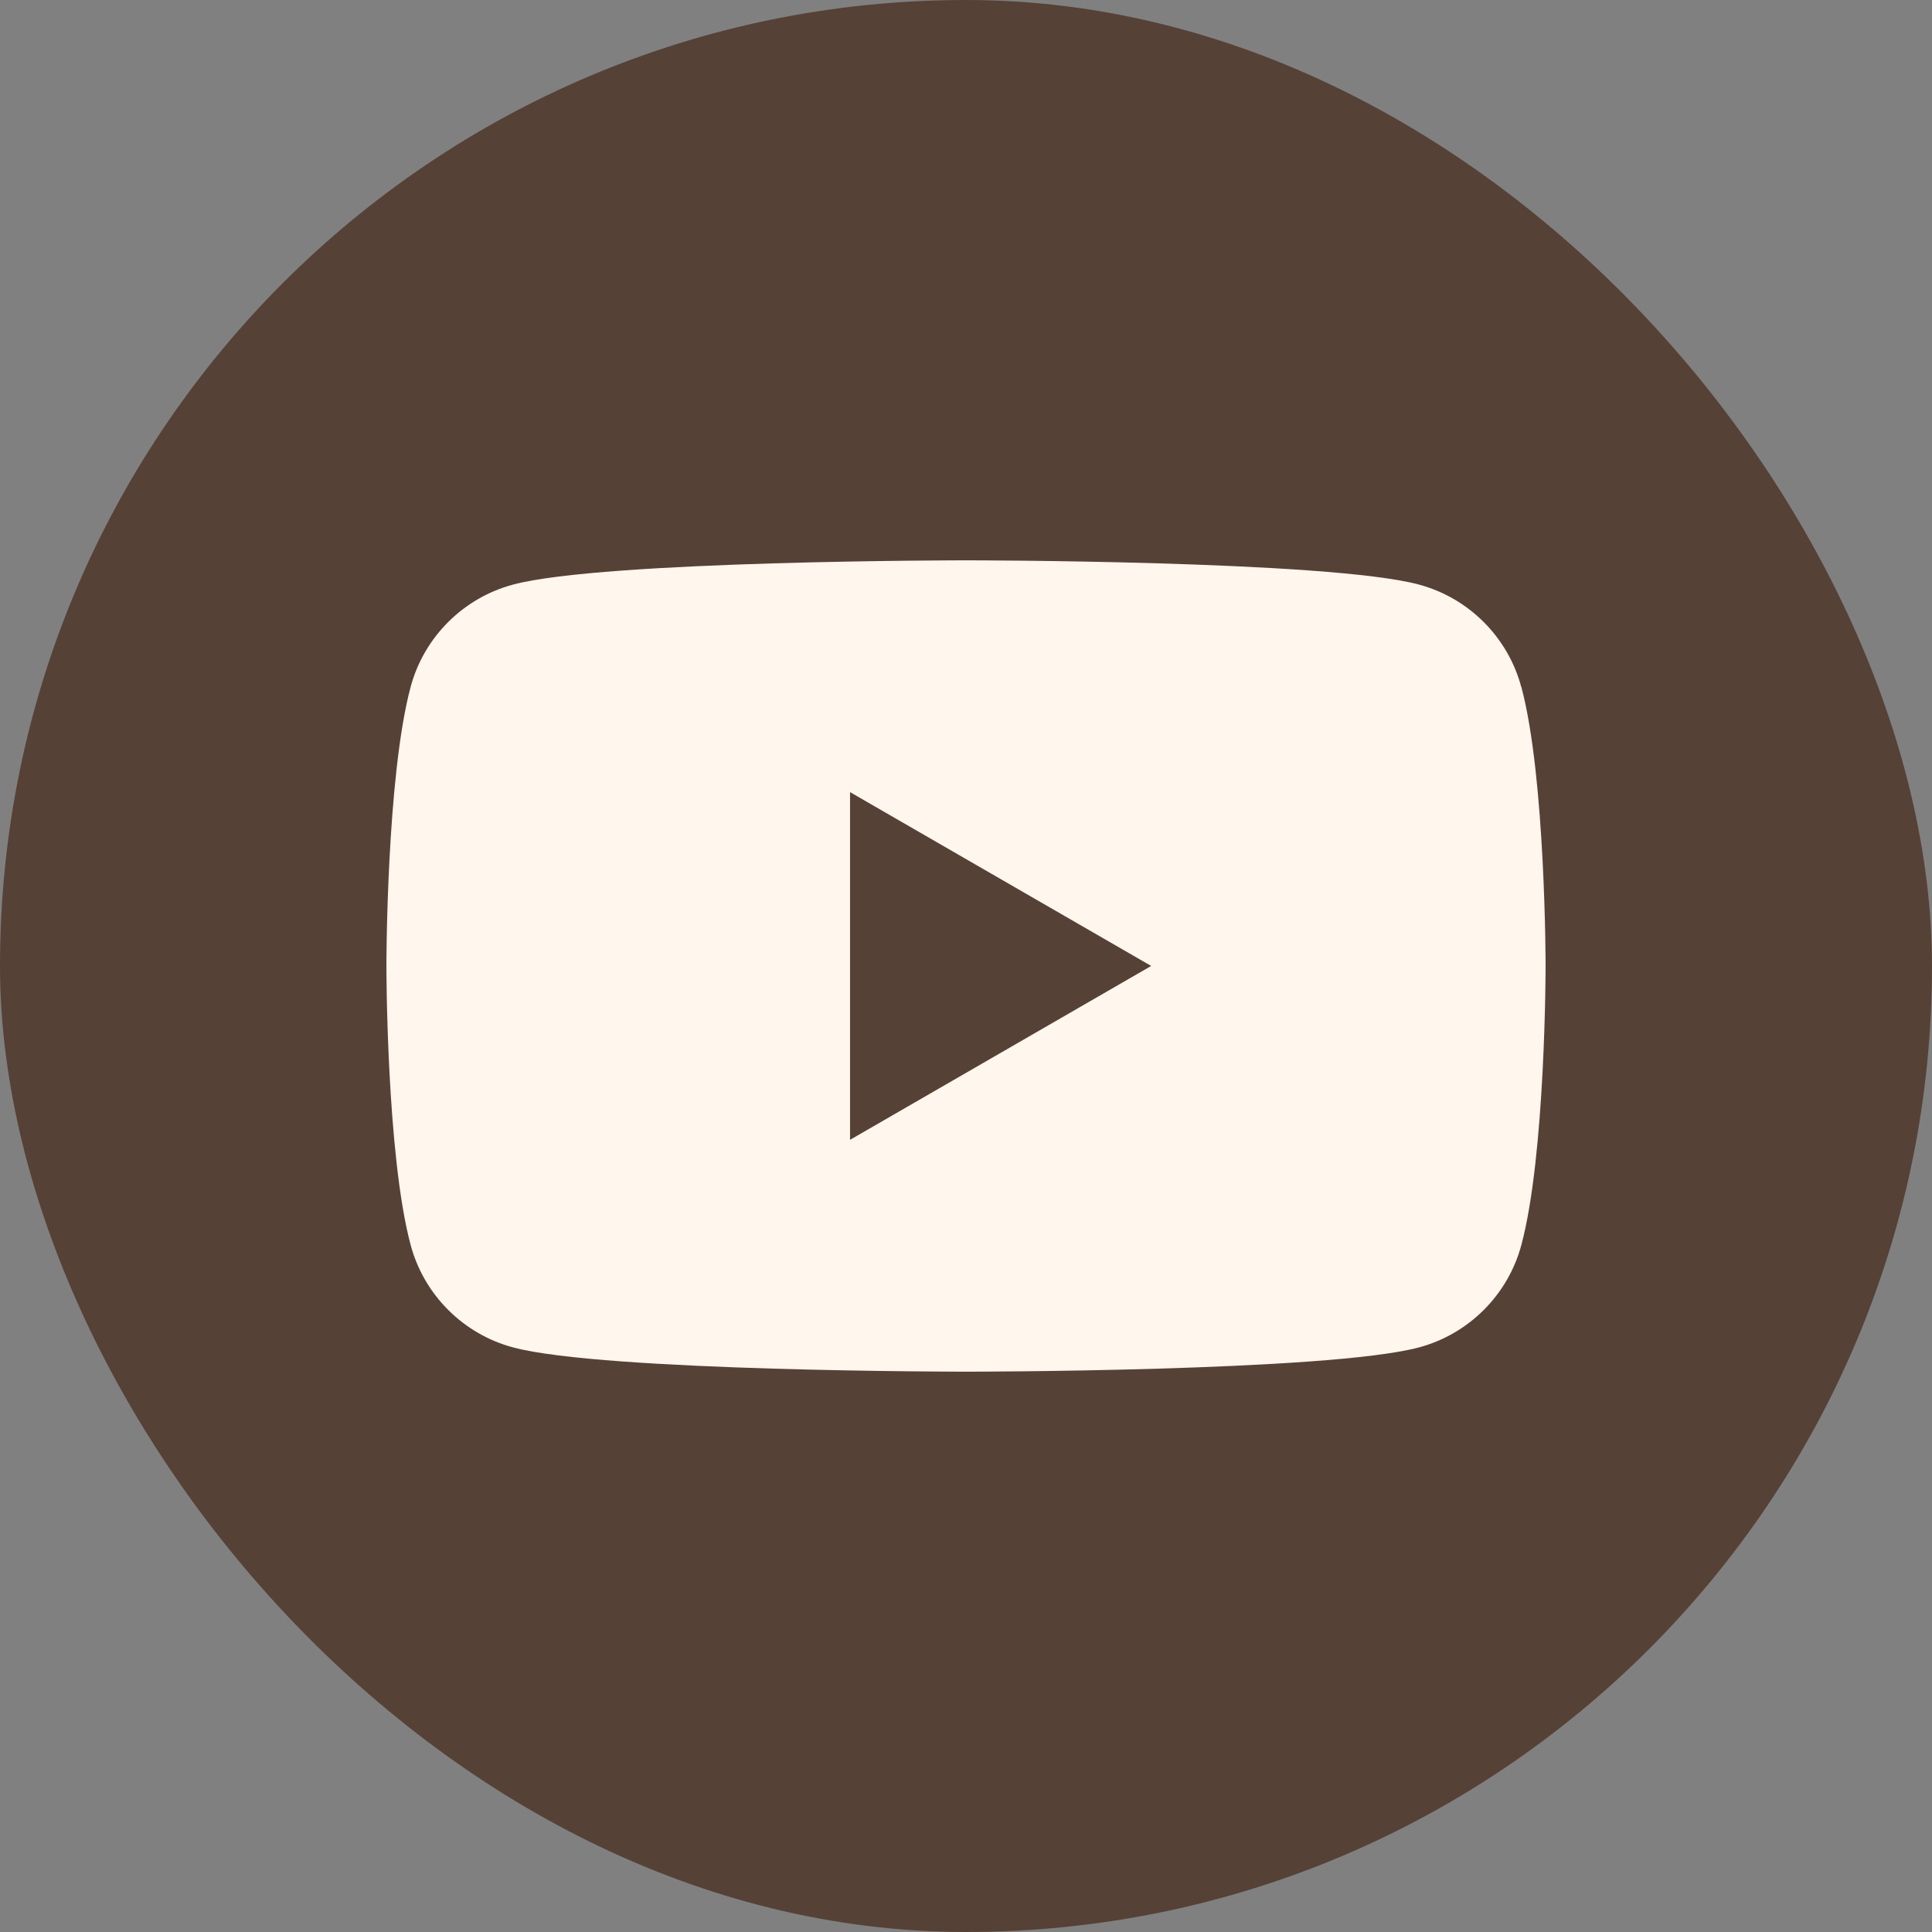<svg width="40" height="40" viewBox="0 0 40 40" fill="none" xmlns="http://www.w3.org/2000/svg">
<rect x="0" y="0" width="40" height="40" fill="#808080" stroke="none"/>
<rect width="40" height="40" rx="20" fill="#564137"/>
<path d="M31.496 14.223C31.22 13.191 30.407 12.378 29.374 12.102C27.503 11.601 19.999 11.601 19.999 11.601C19.999 11.601 12.495 11.601 10.623 12.103C9.59 12.379 8.777 13.192 8.501 14.224C8 16.096 8 19.999 8 19.999C8 19.999 8 23.904 8.502 25.776C8.778 26.808 9.591 27.621 10.624 27.897C12.495 28.399 20 28.399 20 28.399C20 28.399 27.504 28.399 29.376 27.897C30.409 27.621 31.222 26.808 31.498 25.776C32 23.904 32 19.999 32 19.999C32 19.999 32 16.095 31.498 14.223H31.496ZM17.599 23.6V16.4L23.834 19.999L17.599 23.599V23.6Z" fill="#FFF6ED"/>
</svg>
